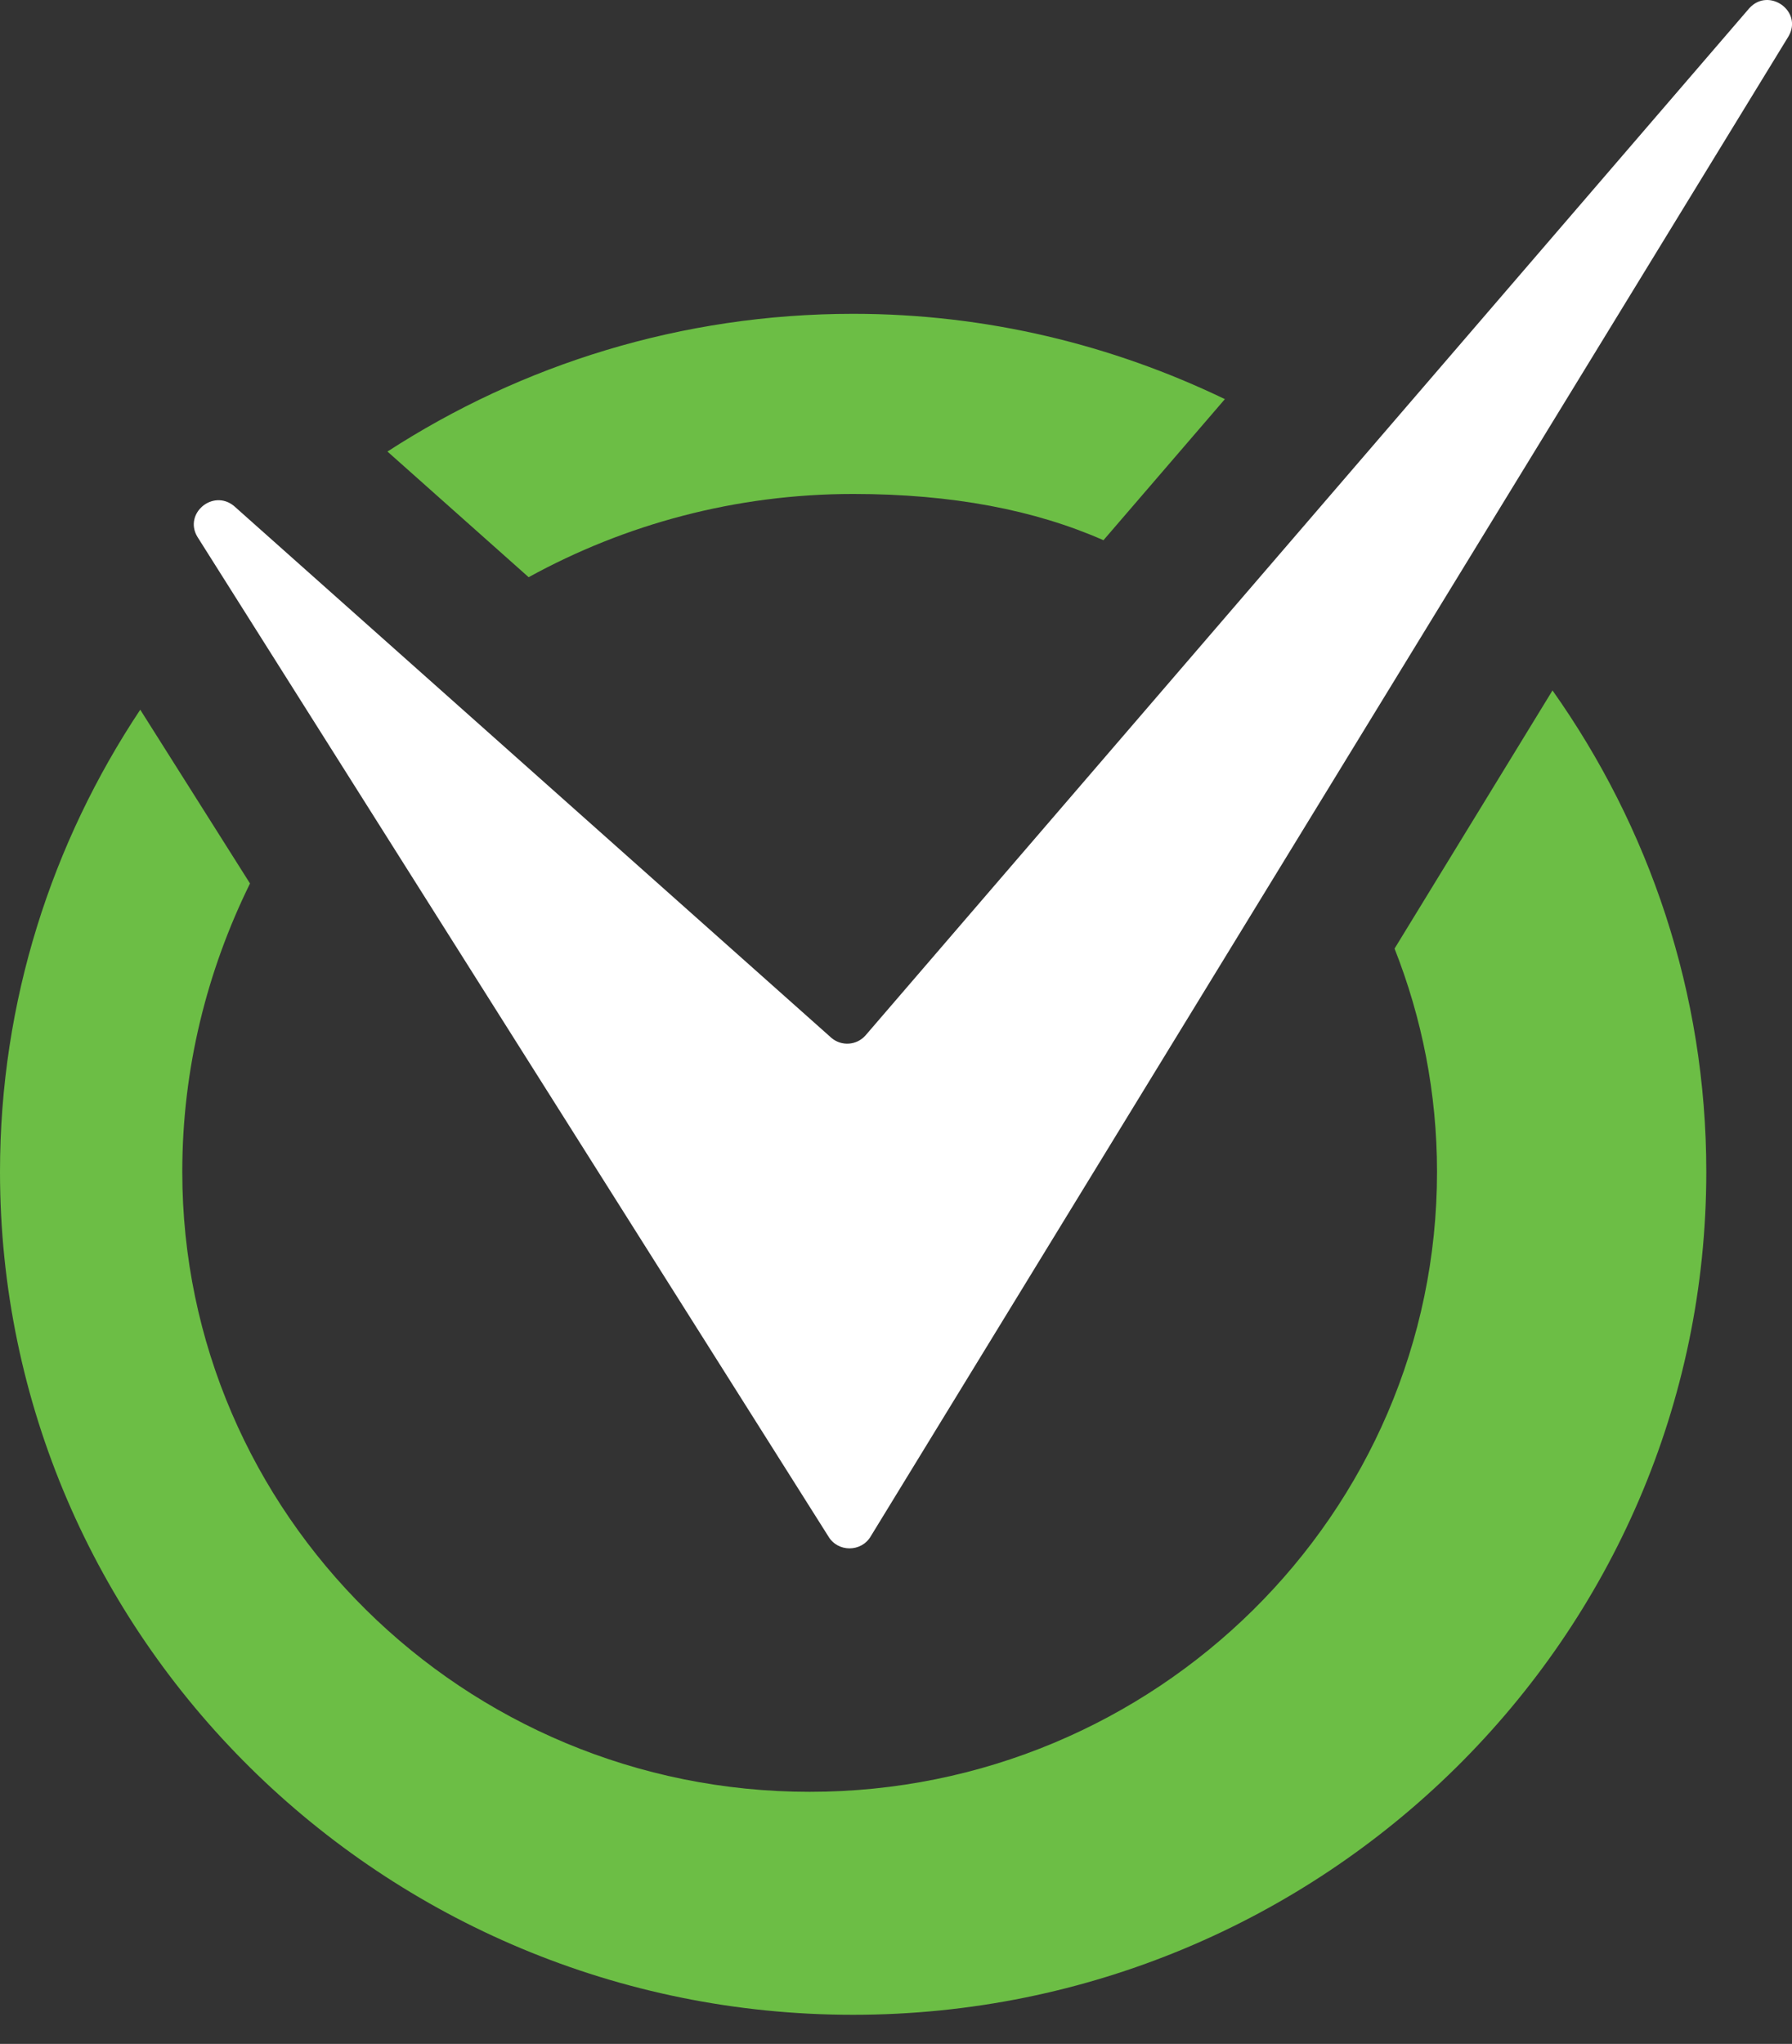 <svg xmlns="http://www.w3.org/2000/svg" width="57" height="65" viewBox="0 0 57 65" fill="none"><rect x="0" y="0" width="57" height="65" fill="#333333" stroke="none"/><path d="M16.815 18.356C19.874 16.675 23.394 15.709 27.14 15.709C30.294 15.709 32.923 16.221 35.099 17.18L38.961 12.693C35.383 10.969 31.382 9.98 27.14 9.98C21.671 9.98 16.588 11.597 12.324 14.36L16.815 18.356Z" fill="#6CBE45"></path><path d="M44.358 30.167C45.227 32.367 45.709 34.763 45.709 37.266C45.709 48.138 36.757 56.983 25.753 56.983C14.75 56.983 5.798 48.138 5.798 37.266C5.798 33.976 6.586 30.874 7.952 28.096L4.461 22.57C1.65 26.798 0 31.841 0 37.266C0 52.048 12.172 64.074 27.134 64.074C42.095 64.074 54.274 52.048 54.274 37.266C54.274 31.574 52.456 26.3 49.382 21.957L44.358 30.167Z" fill="#6CBE45"></path><path d="M6.277 17.069L26.35 48.862C26.649 49.367 27.394 49.367 27.694 48.862L56.886 1.161C57.361 0.36 56.258 -0.426 55.638 0.266L27.526 32.933C27.248 33.243 26.774 33.279 26.452 33.012L7.438 16.087C6.767 15.546 5.839 16.333 6.277 17.069Z" fill="white"></path></svg>
